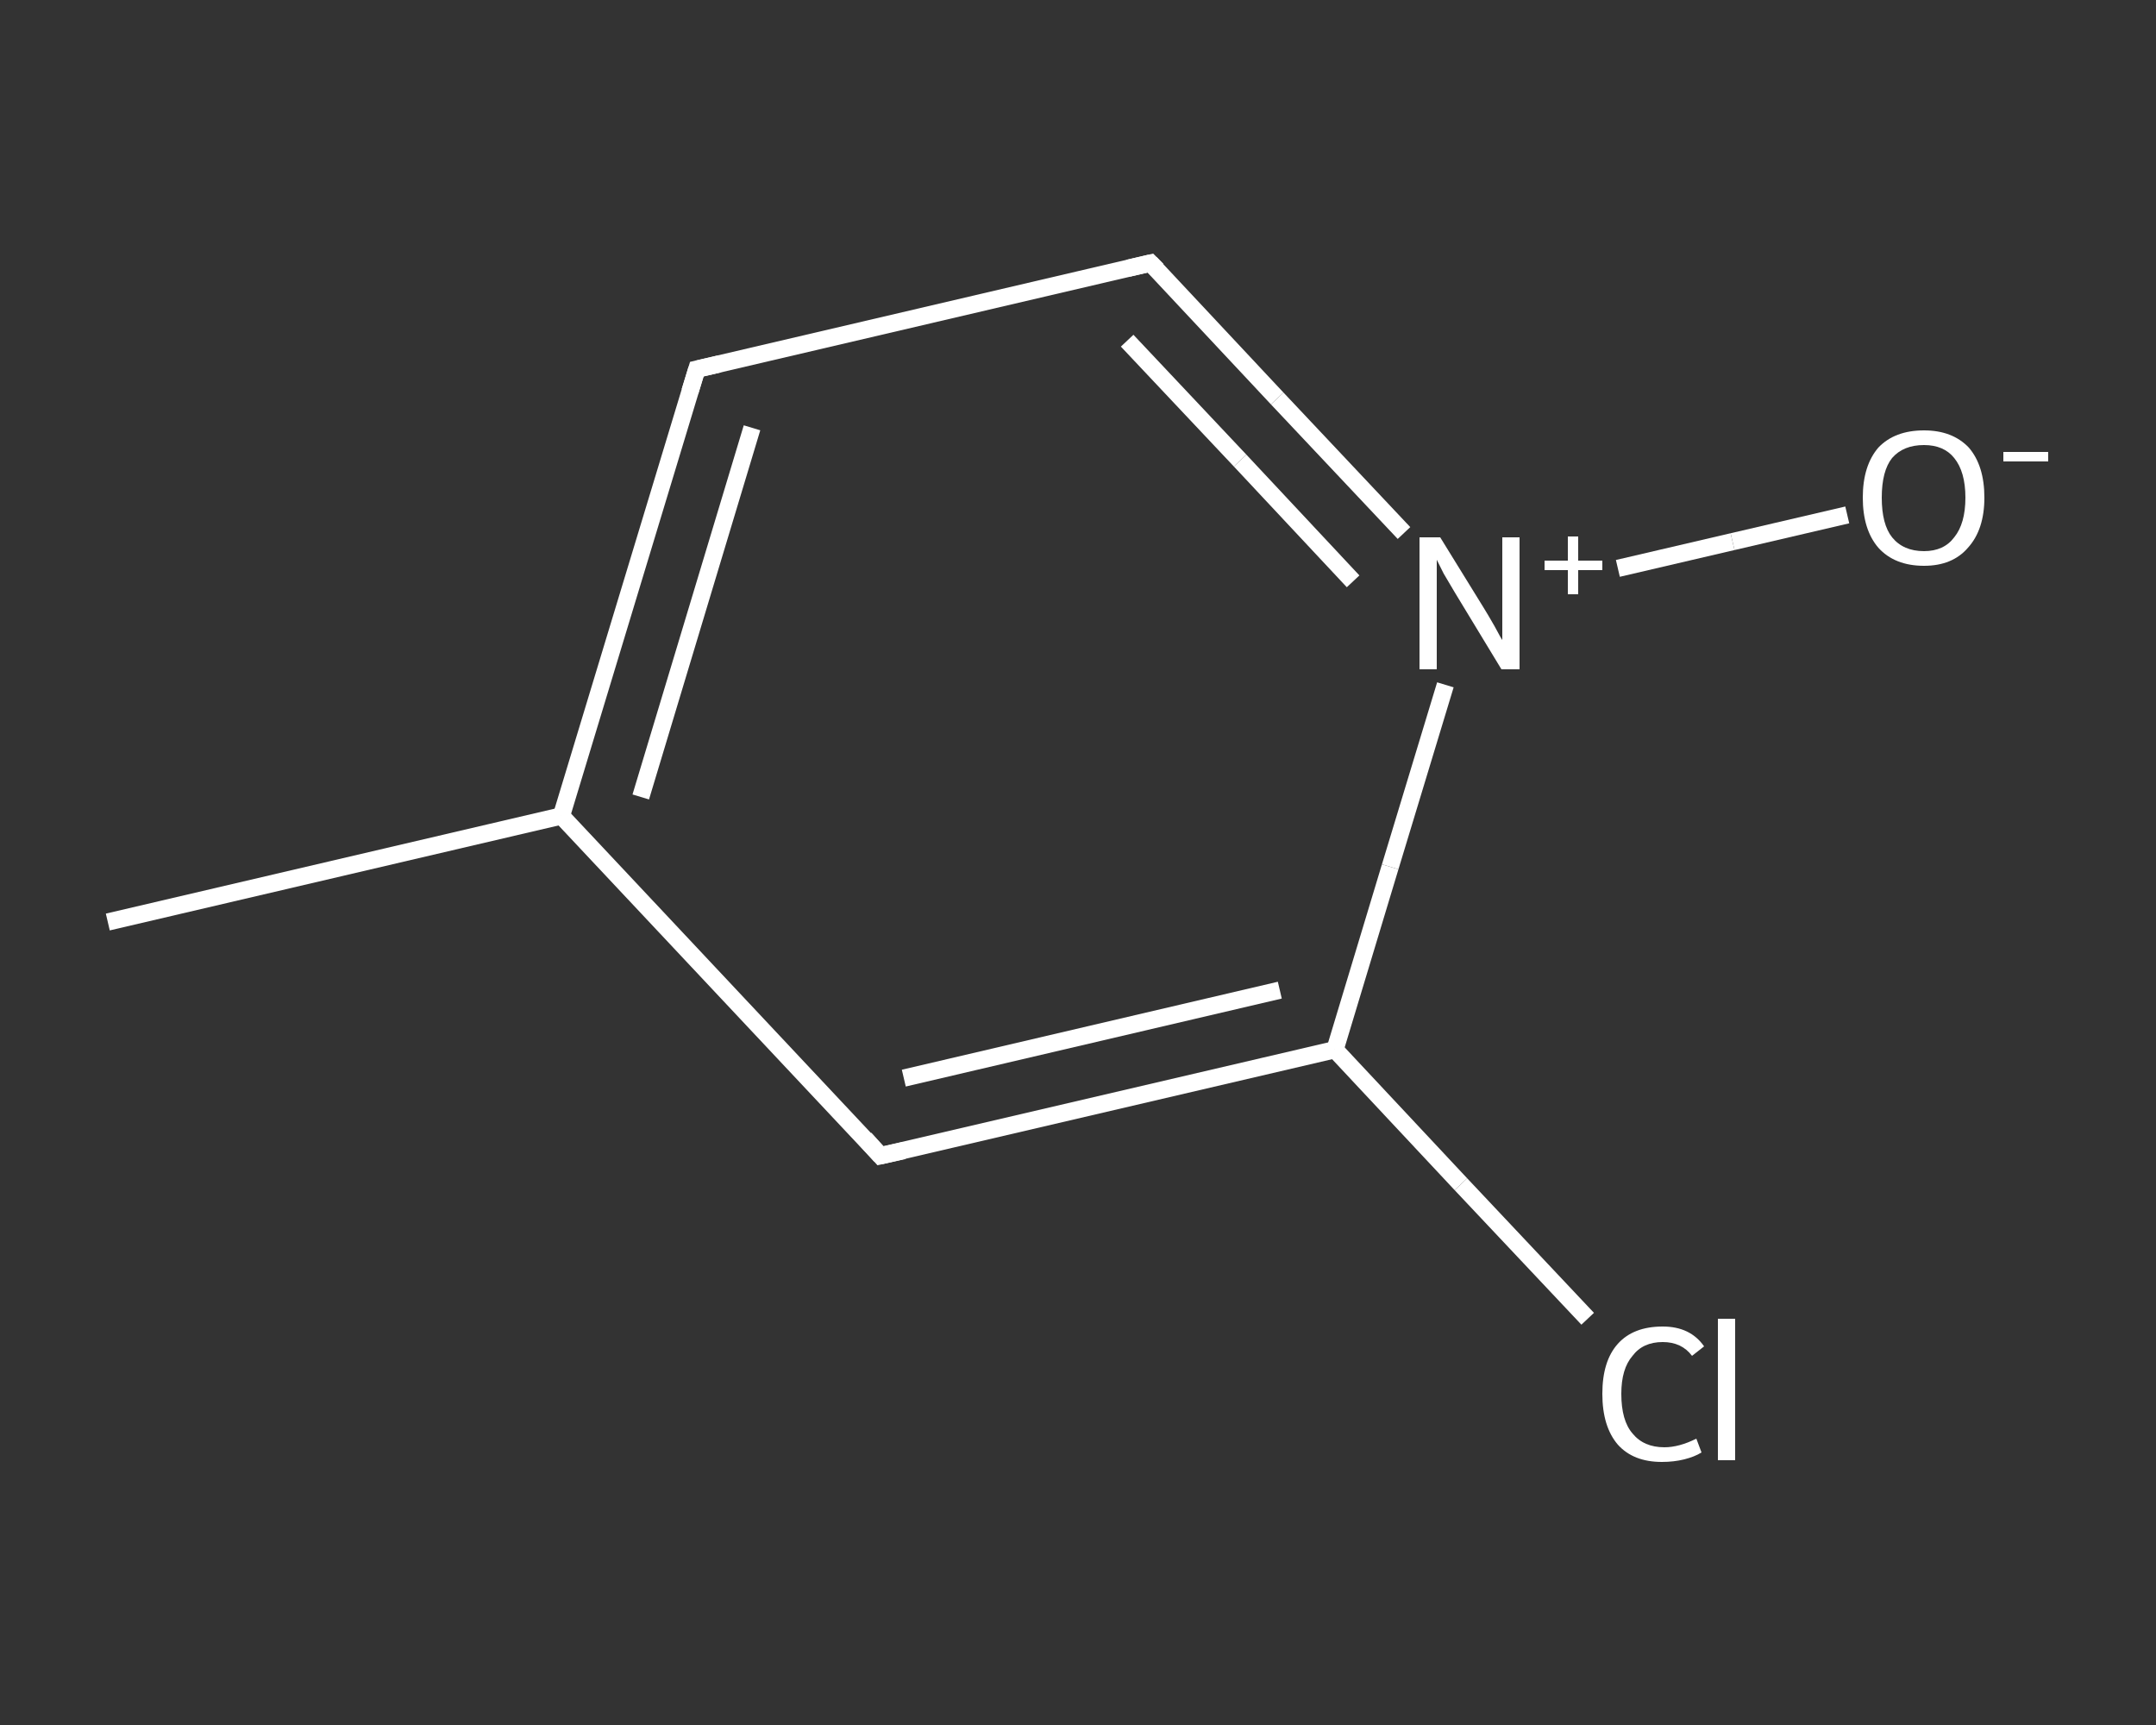 <?xml version='1.0' encoding='iso-8859-1'?>
<svg version='1.1' baseProfile='full'
              xmlns='http://www.w3.org/2000/svg'
                      xmlns:rdkit='http://www.rdkit.org/xml'
                      xmlns:xlink='http://www.w3.org/1999/xlink'
                  xml:space='preserve'
width='250px' height='200px' viewBox='0 0 250 200'>
<rect x="0" y="0" width="250" height="200" fill="#333333" stroke="none"/>
<!-- END OF HEADER -->
<rect style='opacity:1.0;fill:transparent;stroke:none' width='250.0' height='200.0' x='0.0' y='0.0'> </rect>
<path class='bond-0 atom-0 atom-1' d='M 12.5,106.9 L 65.1,94.6' style='fill:none;fill-rule:evenodd;stroke:#FFFFFF;stroke-width:2.0px;stroke-linecap:butt;stroke-linejoin:miter;stroke-opacity:1' />
<path class='bond-1 atom-1 atom-2' d='M 65.1,94.6 L 80.8,42.8' style='fill:none;fill-rule:evenodd;stroke:#FFFFFF;stroke-width:2.0px;stroke-linecap:butt;stroke-linejoin:miter;stroke-opacity:1' />
<path class='bond-1 atom-1 atom-2' d='M 74.3,92.4 L 87.2,49.6' style='fill:none;fill-rule:evenodd;stroke:#FFFFFF;stroke-width:2.0px;stroke-linecap:butt;stroke-linejoin:miter;stroke-opacity:1' />
<path class='bond-2 atom-2 atom-3' d='M 80.8,42.8 L 133.4,30.5' style='fill:none;fill-rule:evenodd;stroke:#FFFFFF;stroke-width:2.0px;stroke-linecap:butt;stroke-linejoin:miter;stroke-opacity:1' />
<path class='bond-3 atom-3 atom-4' d='M 133.4,30.5 L 148.1,46.2' style='fill:none;fill-rule:evenodd;stroke:#FFFFFF;stroke-width:2.0px;stroke-linecap:butt;stroke-linejoin:miter;stroke-opacity:1' />
<path class='bond-3 atom-3 atom-4' d='M 148.1,46.2 L 162.8,61.8' style='fill:none;fill-rule:evenodd;stroke:#FFFFFF;stroke-width:2.0px;stroke-linecap:butt;stroke-linejoin:miter;stroke-opacity:1' />
<path class='bond-3 atom-3 atom-4' d='M 130.7,39.5 L 143.8,53.4' style='fill:none;fill-rule:evenodd;stroke:#FFFFFF;stroke-width:2.0px;stroke-linecap:butt;stroke-linejoin:miter;stroke-opacity:1' />
<path class='bond-3 atom-3 atom-4' d='M 143.8,53.4 L 156.9,67.4' style='fill:none;fill-rule:evenodd;stroke:#FFFFFF;stroke-width:2.0px;stroke-linecap:butt;stroke-linejoin:miter;stroke-opacity:1' />
<path class='bond-4 atom-4 atom-5' d='M 187.6,65.9 L 200.9,62.8' style='fill:none;fill-rule:evenodd;stroke:#FFFFFF;stroke-width:2.0px;stroke-linecap:butt;stroke-linejoin:miter;stroke-opacity:1' />
<path class='bond-4 atom-4 atom-5' d='M 200.9,62.8 L 214.2,59.7' style='fill:none;fill-rule:evenodd;stroke:#FFFFFF;stroke-width:2.0px;stroke-linecap:butt;stroke-linejoin:miter;stroke-opacity:1' />
<path class='bond-5 atom-4 atom-6' d='M 167.6,79.4 L 161.2,100.5' style='fill:none;fill-rule:evenodd;stroke:#FFFFFF;stroke-width:2.0px;stroke-linecap:butt;stroke-linejoin:miter;stroke-opacity:1' />
<path class='bond-5 atom-4 atom-6' d='M 161.2,100.5 L 154.8,121.7' style='fill:none;fill-rule:evenodd;stroke:#FFFFFF;stroke-width:2.0px;stroke-linecap:butt;stroke-linejoin:miter;stroke-opacity:1' />
<path class='bond-6 atom-6 atom-7' d='M 154.8,121.7 L 169.4,137.3' style='fill:none;fill-rule:evenodd;stroke:#FFFFFF;stroke-width:2.0px;stroke-linecap:butt;stroke-linejoin:miter;stroke-opacity:1' />
<path class='bond-6 atom-6 atom-7' d='M 169.4,137.3 L 184.1,152.9' style='fill:none;fill-rule:evenodd;stroke:#FFFFFF;stroke-width:2.0px;stroke-linecap:butt;stroke-linejoin:miter;stroke-opacity:1' />
<path class='bond-7 atom-6 atom-8' d='M 154.8,121.7 L 102.1,134.0' style='fill:none;fill-rule:evenodd;stroke:#FFFFFF;stroke-width:2.0px;stroke-linecap:butt;stroke-linejoin:miter;stroke-opacity:1' />
<path class='bond-7 atom-6 atom-8' d='M 148.4,114.8 L 104.8,125.0' style='fill:none;fill-rule:evenodd;stroke:#FFFFFF;stroke-width:2.0px;stroke-linecap:butt;stroke-linejoin:miter;stroke-opacity:1' />
<path class='bond-8 atom-8 atom-1' d='M 102.1,134.0 L 65.1,94.6' style='fill:none;fill-rule:evenodd;stroke:#FFFFFF;stroke-width:2.0px;stroke-linecap:butt;stroke-linejoin:miter;stroke-opacity:1' />
<path d='M 80.0,45.4 L 80.8,42.8 L 83.4,42.2' style='fill:none;stroke:#FFFFFF;stroke-width:2.0px;stroke-linecap:butt;stroke-linejoin:miter;stroke-opacity:1;' />
<path d='M 130.8,31.1 L 133.4,30.5 L 134.2,31.3' style='fill:none;stroke:#FFFFFF;stroke-width:2.0px;stroke-linecap:butt;stroke-linejoin:miter;stroke-opacity:1;' />
<path d='M 104.8,133.4 L 102.1,134.0 L 100.3,132.0' style='fill:none;stroke:#FFFFFF;stroke-width:2.0px;stroke-linecap:butt;stroke-linejoin:miter;stroke-opacity:1;' />
<path class='atom-4' d='M 167.0 62.3
L 172.0 70.4
Q 172.5 71.2, 173.3 72.6
Q 174.1 74.1, 174.2 74.2
L 174.2 62.3
L 176.2 62.3
L 176.2 77.6
L 174.1 77.6
L 168.7 68.7
Q 168.1 67.7, 167.4 66.5
Q 166.8 65.3, 166.6 64.9
L 166.6 77.6
L 164.6 77.6
L 164.6 62.3
L 167.0 62.3
' fill='#FFFFFF'/>
<path class='atom-4' d='M 179.1 65.0
L 181.8 65.0
L 181.8 62.2
L 183.0 62.2
L 183.0 65.0
L 185.8 65.0
L 185.8 66.1
L 183.0 66.1
L 183.0 68.9
L 181.8 68.9
L 181.8 66.1
L 179.1 66.1
L 179.1 65.0
' fill='#FFFFFF'/>
<path class='atom-5' d='M 216.0 57.7
Q 216.0 54.0, 217.8 51.9
Q 219.7 49.9, 223.1 49.9
Q 226.4 49.9, 228.3 51.9
Q 230.1 54.0, 230.1 57.7
Q 230.1 61.4, 228.2 63.5
Q 226.4 65.6, 223.1 65.6
Q 219.7 65.6, 217.8 63.5
Q 216.0 61.4, 216.0 57.7
M 223.1 63.9
Q 225.4 63.9, 226.6 62.3
Q 227.9 60.7, 227.9 57.7
Q 227.9 54.7, 226.6 53.1
Q 225.4 51.6, 223.1 51.6
Q 220.7 51.6, 219.4 53.1
Q 218.2 54.6, 218.2 57.7
Q 218.2 60.8, 219.4 62.3
Q 220.7 63.9, 223.1 63.9
' fill='#FFFFFF'/>
<path class='atom-5' d='M 232.3 52.4
L 237.5 52.4
L 237.5 53.5
L 232.3 53.5
L 232.3 52.4
' fill='#FFFFFF'/>
<path class='atom-7' d='M 185.8 161.6
Q 185.8 157.8, 187.6 155.8
Q 189.4 153.8, 192.8 153.8
Q 196.0 153.8, 197.6 156.1
L 196.2 157.2
Q 195.0 155.6, 192.8 155.6
Q 190.5 155.6, 189.3 157.2
Q 188.0 158.7, 188.0 161.6
Q 188.0 164.7, 189.3 166.2
Q 190.6 167.8, 193.0 167.8
Q 194.7 167.8, 196.7 166.8
L 197.3 168.4
Q 196.5 168.9, 195.3 169.2
Q 194.1 169.5, 192.7 169.5
Q 189.4 169.5, 187.6 167.5
Q 185.8 165.4, 185.8 161.6
' fill='#FFFFFF'/>
<path class='atom-7' d='M 199.2 152.9
L 201.2 152.9
L 201.2 169.3
L 199.2 169.3
L 199.2 152.9
' fill='#FFFFFF'/>
</svg>
